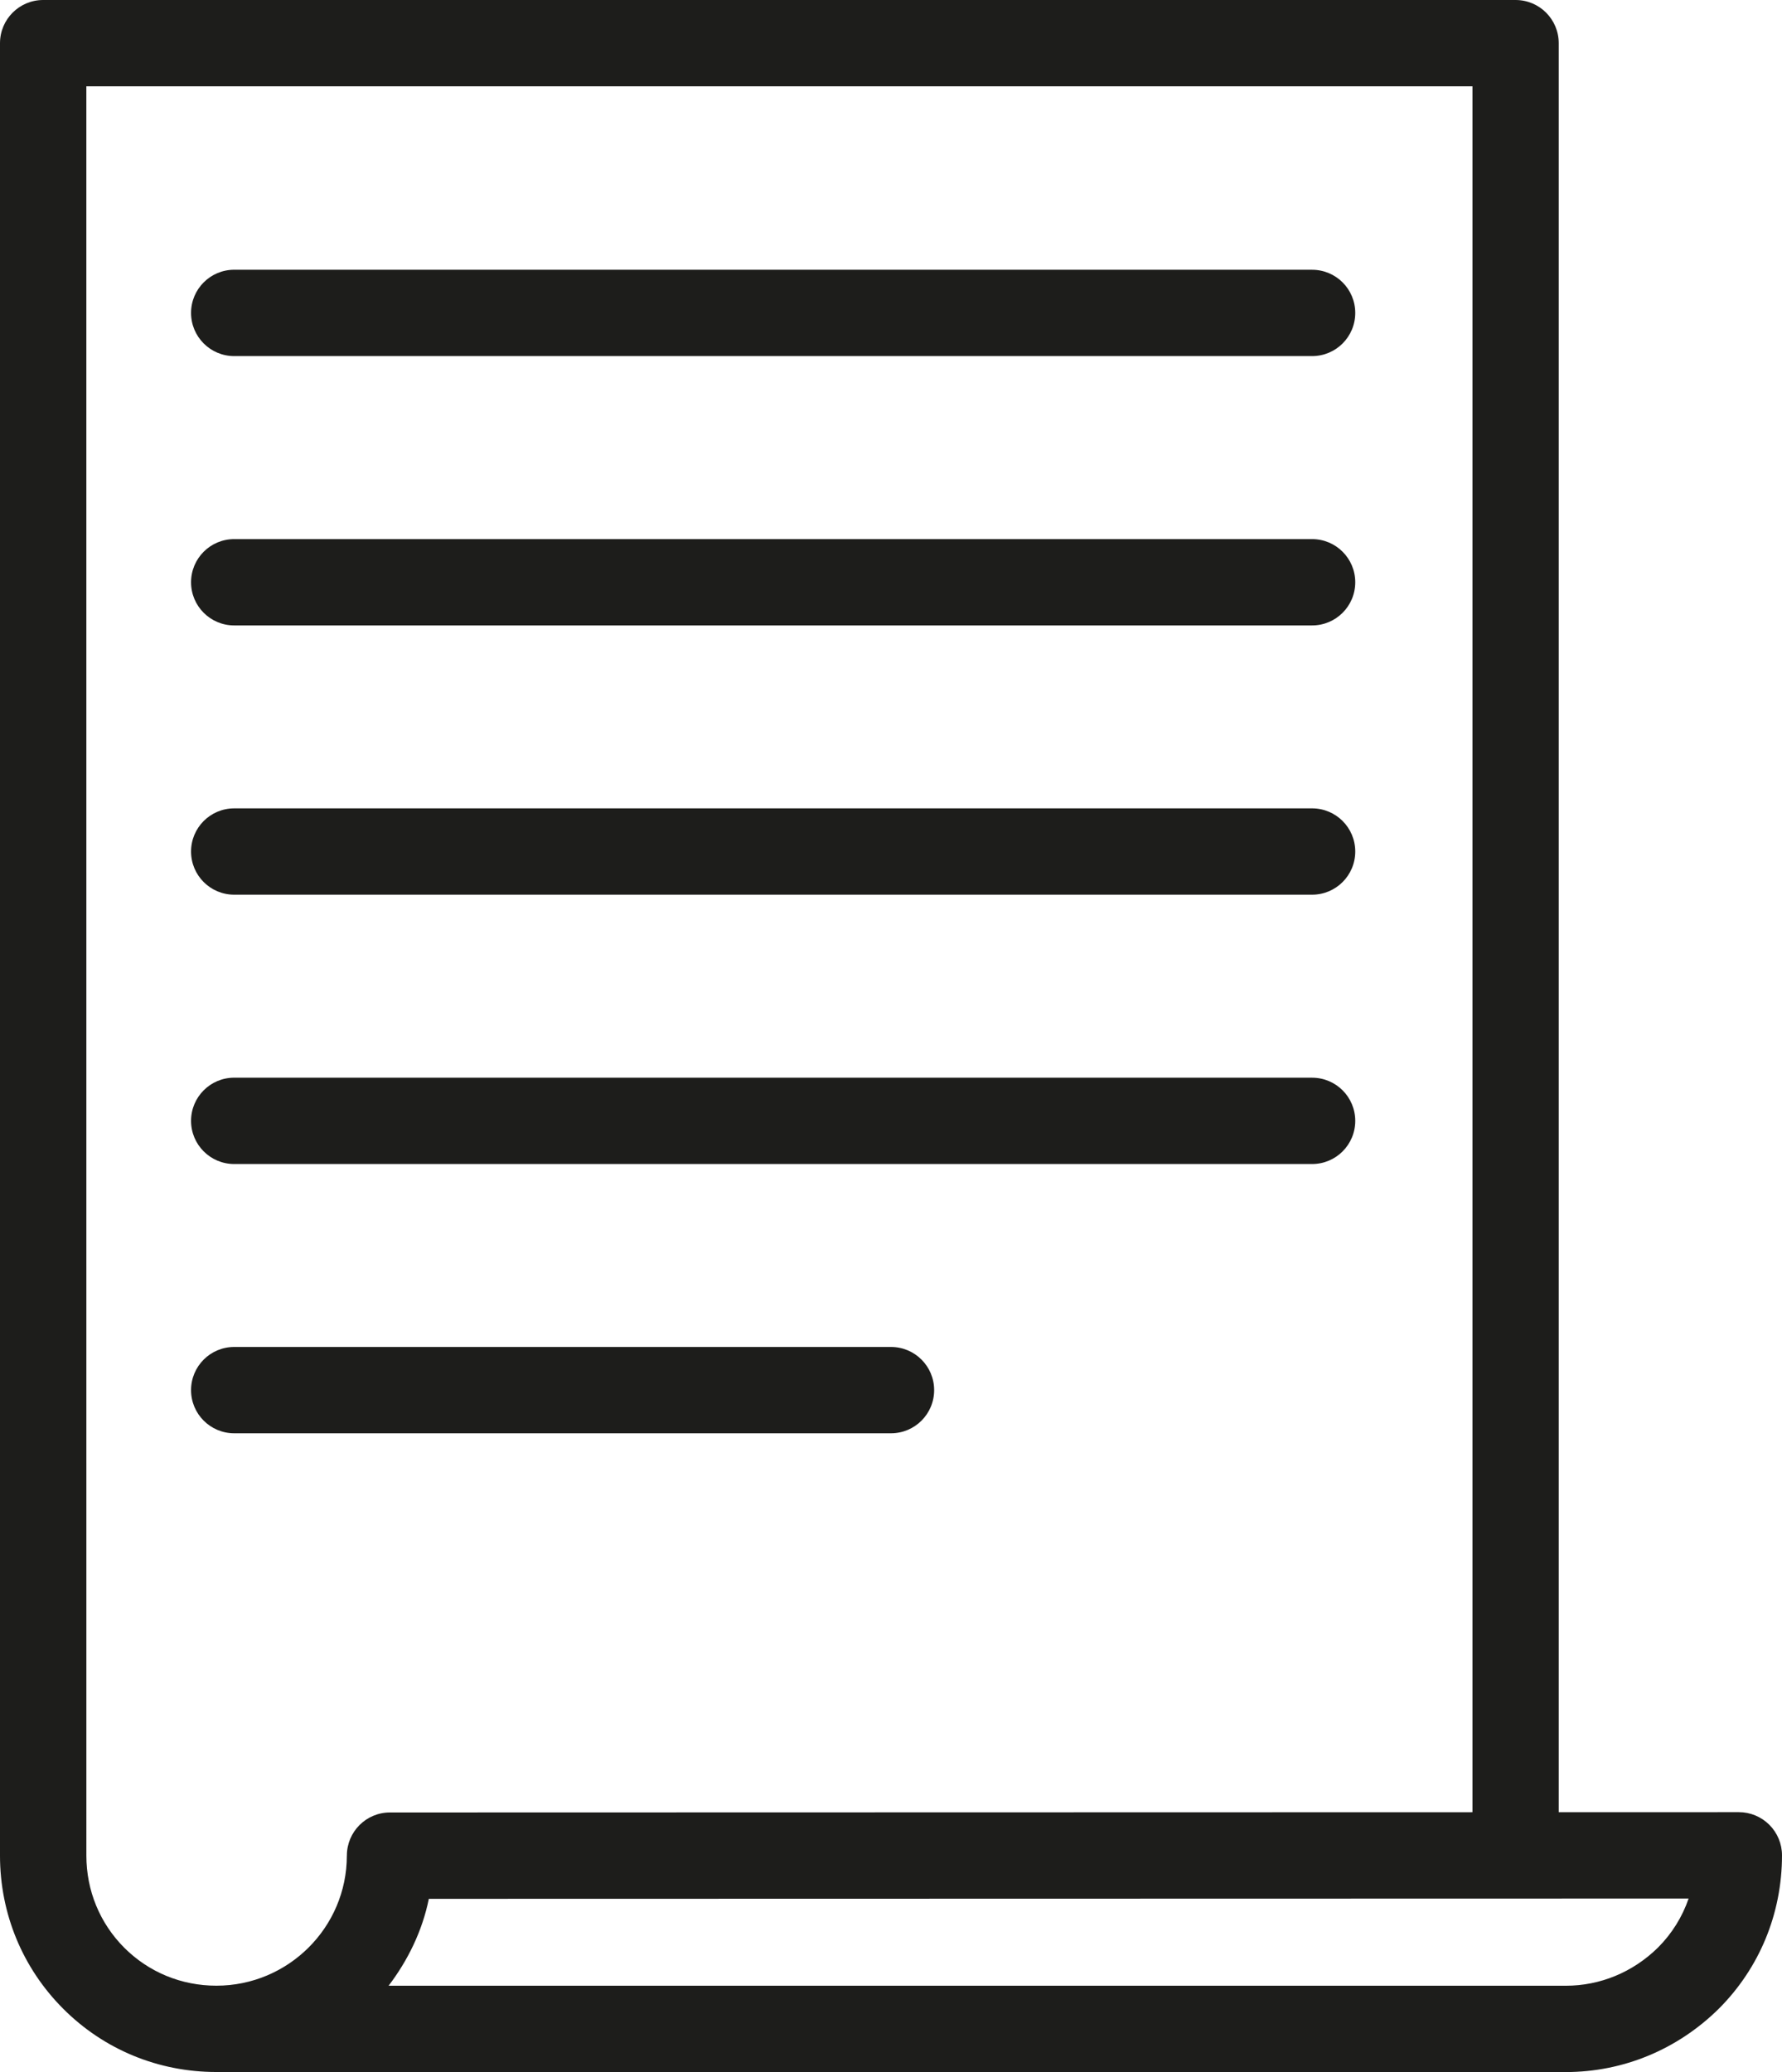 <?xml version="1.0" encoding="UTF-8"?><svg id="uuid-d2faecdd-6841-4d95-ba3d-00c8a82d3985" xmlns="http://www.w3.org/2000/svg" viewBox="0 0 69.18 80.417"><g id="uuid-f9bb63da-3f4d-482c-9411-518007f68f7c"><g><path d="m58.838 0H1.675C.749 0,0,.751,0,1.675v70.342c0,2.249.872,4.36,2.454,5.944,1.582,1.583,3.692,2.454,5.944,2.454h13.445c.003.001.006.002.008.002h38.934c2.223,0,4.33-.869,5.939-2.455,1.584-1.583,2.456-3.698,2.456-5.957,0-.444-.177-.87-.491-1.184s-.741-.491-1.184-.491l-6.993.001V1.675c0-.925-.749-1.675-1.675-1.675l.001 0ZM13.465,72.018c0,2.783-2.272,5.047-5.065,5.047-1.356,0-2.624-.522-3.575-1.472-.949-.951-1.472-2.22-1.472-3.575l-.001-68.667h53.811v66.981l-42.023.01c-.926-.001-1.674.75-1.674,1.675l-0.0.001Zm52.09,1.664c-.245.712-.648,1.362-1.189,1.903-.97.955-2.24,1.482-3.578,1.482h-1.94c-.003,0-.005-.001-.008-.001H15.087c.747-.984,1.306-2.119,1.561-3.372l48.907-.011Z" style="fill:#1d1d1b;"/><path d="m9.092,13.82h41.846c.926,0,1.675-.75,1.675-1.675,0-.926-.75-1.675-1.675-1.675l-41.846-.001c-.926,0-1.675.75-1.675,1.675,0,.926.749,1.676,1.675,1.676h0Z" style="fill:#1d1d1b;"/><path d="m9.092,24.273h41.846c.926,0,1.675-.75,1.675-1.675,0-.926-.75-1.675-1.675-1.675H9.092c-.926,0-1.675.75-1.675,1.675s.749,1.675,1.675,1.675h0Z" style="fill:#1d1d1b;"/><path d="m9.092,34.723h41.846c.926,0,1.675-.75,1.675-1.675,0-.926-.75-1.675-1.675-1.675H9.092c-.926,0-1.675.75-1.675,1.675,0,.926.749,1.675,1.675,1.675h0Z" style="fill:#1d1d1b;"/><path d="m9.092,45.176h41.846c.926,0,1.675-.75,1.675-1.675,0-.926-.75-1.675-1.675-1.675l-41.846-.001c-.926,0-1.675.75-1.675,1.675,0,.926.749,1.676,1.675,1.676h0Z" style="fill:#1d1d1b;"/><path d="m36.265,53.951c0-.926-.75-1.675-1.675-1.675H9.092c-.926,0-1.675.75-1.675,1.675,0,.926.75,1.675,1.675,1.675h25.498c.926,0,1.675-.75,1.675-1.675Z" style="fill:#1d1d1b;"/></g></g></svg>
